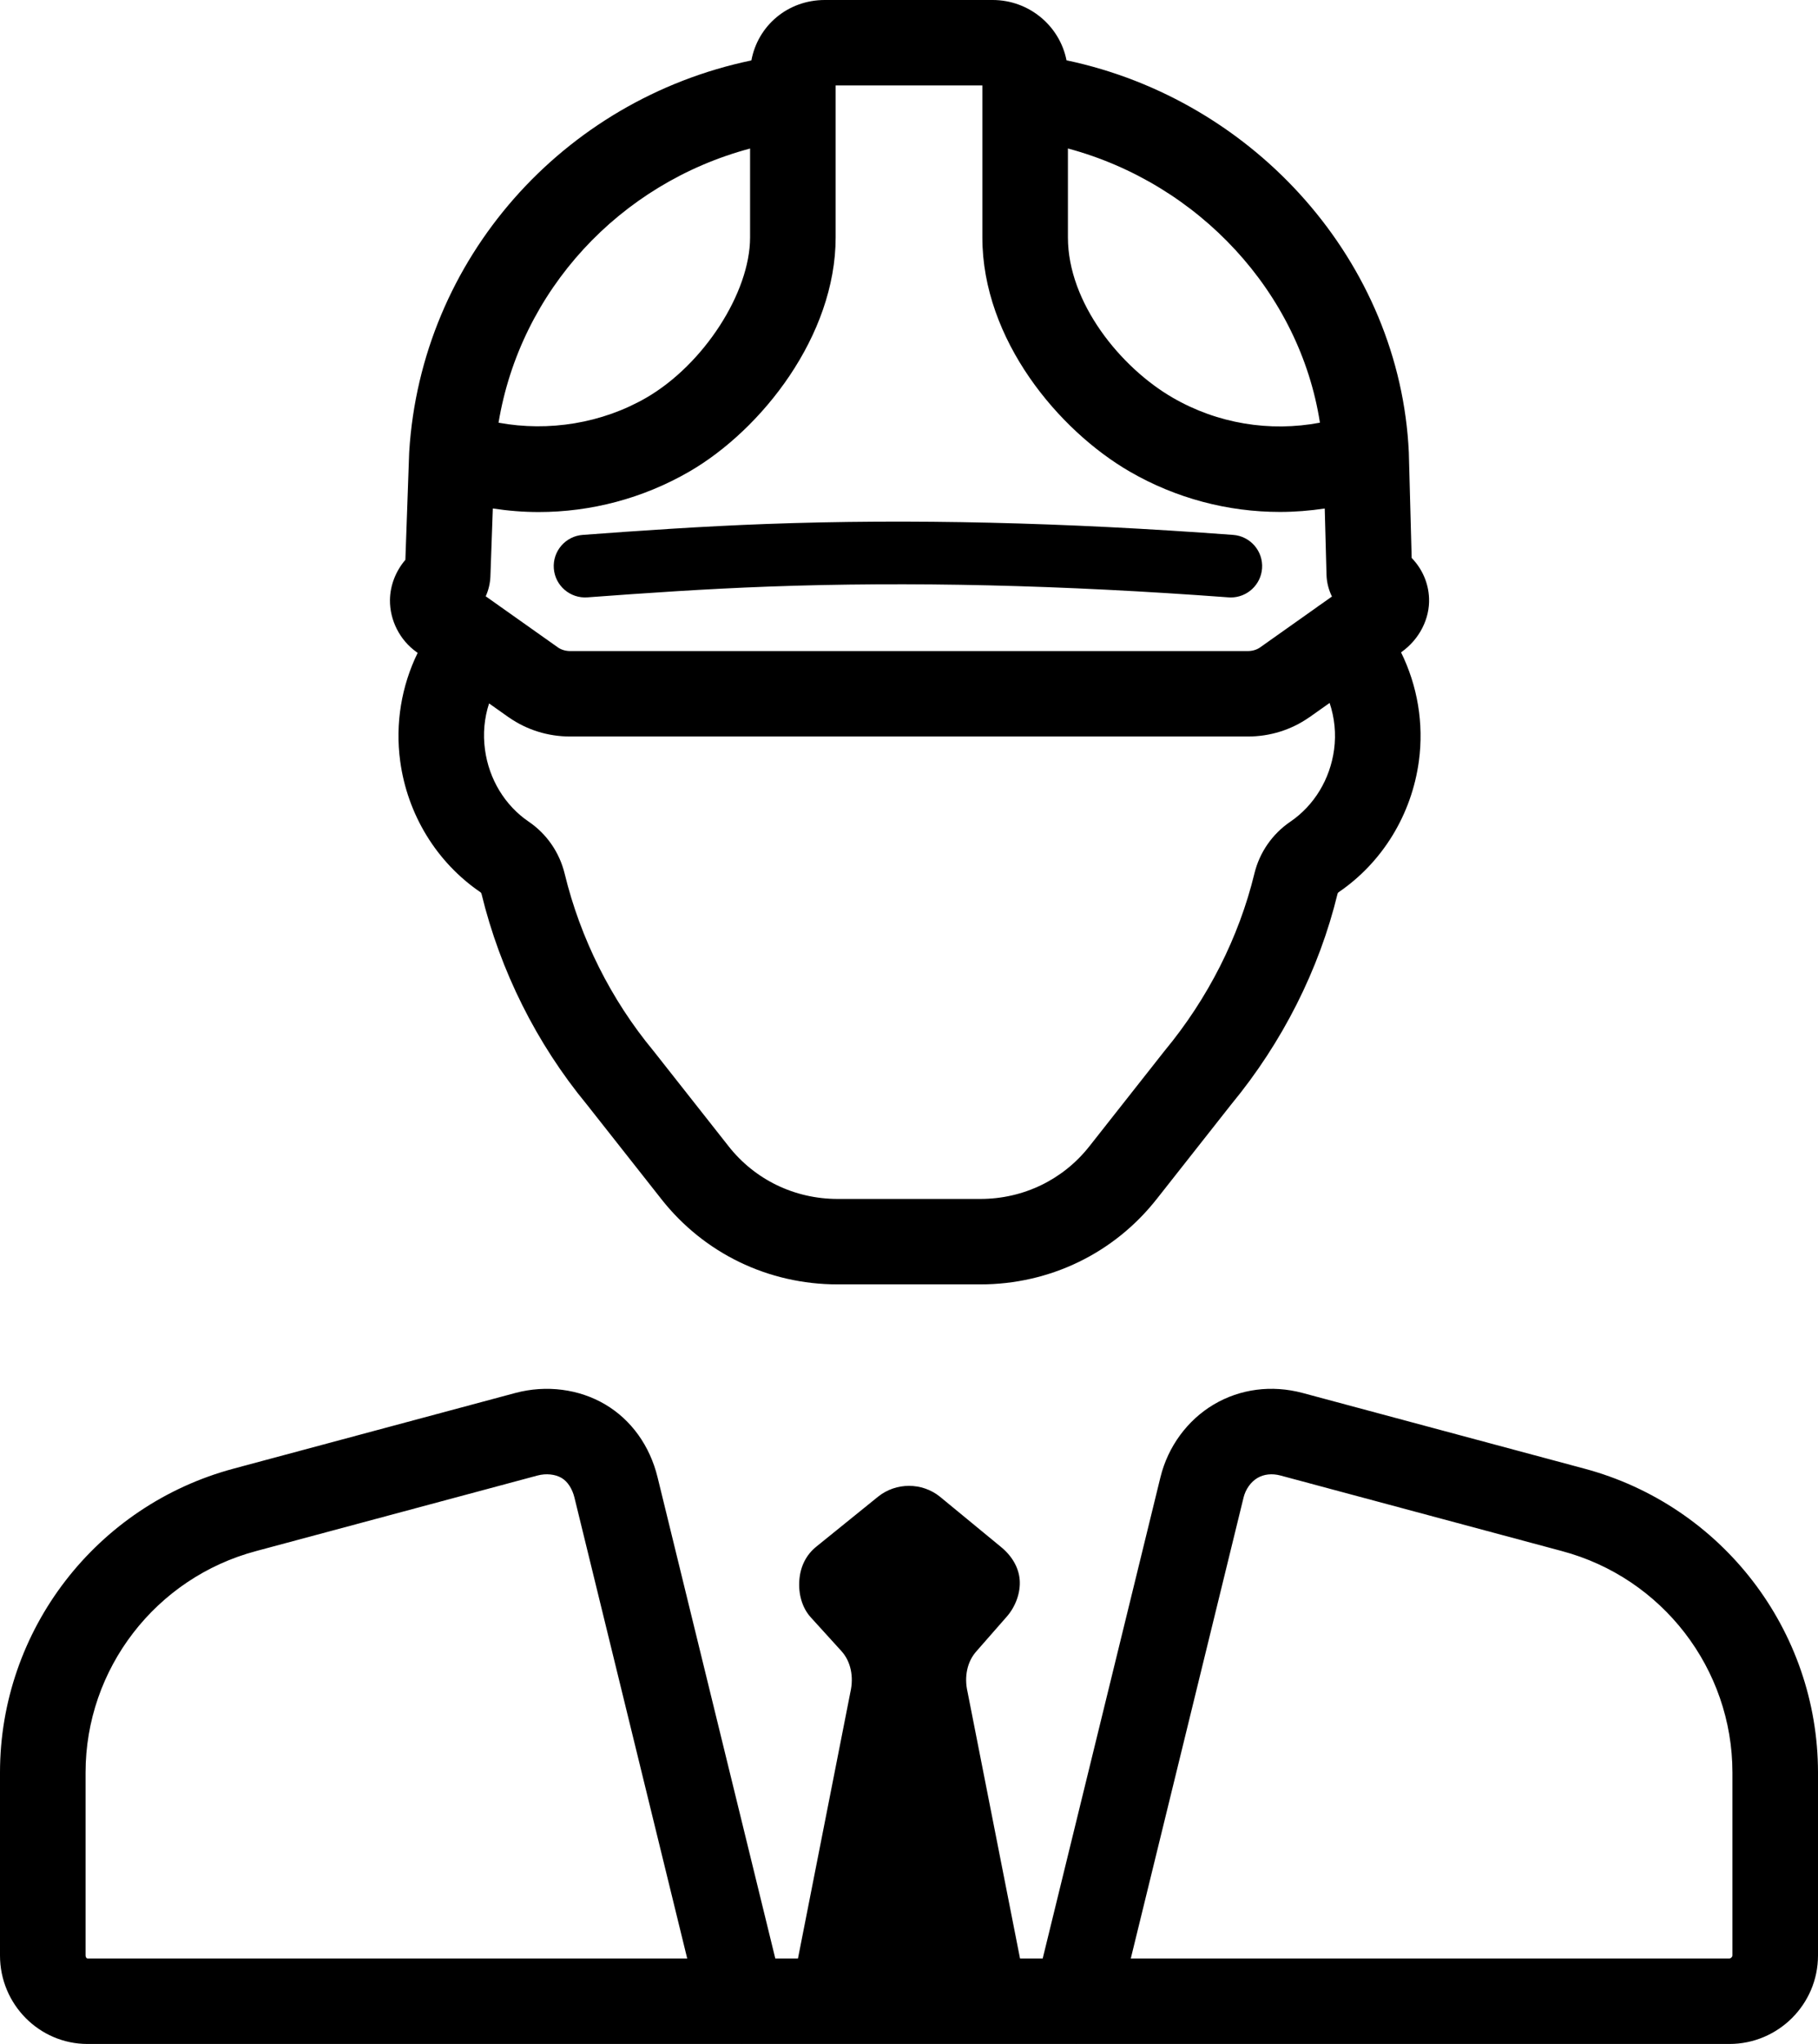 <svg xmlns="http://www.w3.org/2000/svg" xmlns:xlink="http://www.w3.org/1999/xlink" preserveAspectRatio="xMidYMid" width="89" height="100" viewBox="0 0 89 100">
  <defs>
    <style>
      .cls-1 {
        fill: #000;
        fill-rule: evenodd;
      }
    </style>
  </defs>
  <path d="M84.662,99.999 L52.702,99.999 C52.698,99.999 52.694,100.000 52.691,100.000 C52.685,100.000 52.680,99.999 52.675,99.999 L36.325,99.999 C36.320,99.999 36.315,100.000 36.309,100.000 C36.306,100.000 36.302,99.999 36.298,99.999 L4.285,99.999 C1.922,99.999 -0.000,98.057 -0.000,95.671 L-0.000,86.719 C-0.000,79.756 4.711,73.641 11.458,71.846 C11.459,71.845 11.460,71.845 11.461,71.845 L11.465,71.844 C11.465,71.843 11.466,71.843 11.466,71.843 C11.466,71.843 11.466,71.843 11.466,71.843 L25.231,68.149 C25.232,68.149 25.233,68.149 25.234,68.149 C25.234,68.149 25.235,68.148 25.236,68.148 C26.745,67.747 28.347,67.953 29.631,68.713 C30.904,69.466 31.813,70.731 32.191,72.274 C32.191,72.274 32.191,72.274 32.191,72.274 L37.955,95.819 L39.064,95.819 L41.631,82.785 C41.632,82.784 41.632,82.784 41.632,82.782 C41.633,82.781 41.632,82.781 41.632,82.780 C41.805,82.024 41.644,81.279 41.200,80.788 C41.200,80.788 41.200,80.788 41.200,80.787 L39.688,79.123 C39.688,79.122 39.688,79.122 39.688,79.122 C39.688,79.122 39.687,79.122 39.687,79.122 C39.277,78.668 39.075,78.000 39.133,77.289 C39.187,76.620 39.475,76.059 39.966,75.666 L39.966,75.665 C39.966,75.665 39.967,75.665 39.967,75.665 C39.967,75.665 39.967,75.665 39.967,75.664 L42.991,73.219 C42.992,73.219 42.992,73.219 42.992,73.219 C42.992,73.219 42.992,73.219 42.992,73.219 C43.866,72.519 45.134,72.519 46.008,73.219 C46.008,73.219 46.008,73.219 46.009,73.219 C46.009,73.220 46.009,73.220 46.009,73.220 L48.981,75.665 L48.981,75.665 C48.981,75.665 48.981,75.665 48.981,75.665 L48.983,75.666 C48.983,75.667 48.983,75.667 48.983,75.667 C49.538,76.112 49.871,76.688 49.919,77.289 C49.970,77.913 49.718,78.614 49.262,79.120 C49.262,79.120 49.262,79.120 49.262,79.120 L49.261,79.121 C49.261,79.121 49.261,79.121 49.260,79.122 L49.260,79.122 L47.801,80.786 C47.801,80.786 47.801,80.786 47.801,80.786 C47.800,80.787 47.800,80.787 47.800,80.788 C47.353,81.283 47.191,82.027 47.367,82.779 C47.367,82.780 47.367,82.781 47.367,82.782 C47.368,82.783 47.368,82.784 47.368,82.785 L49.936,95.819 L51.045,95.819 L56.809,72.274 C56.809,72.274 56.809,72.274 56.809,72.274 C57.176,70.776 58.128,69.478 59.420,68.713 C60.713,67.948 62.255,67.747 63.764,68.148 C63.765,68.148 63.765,68.149 63.766,68.149 C63.767,68.149 63.768,68.149 63.769,68.149 L77.539,71.845 C77.540,71.845 77.542,71.846 77.543,71.846 C84.289,73.641 88.999,79.756 89.000,86.719 L89.000,95.671 C89.000,98.057 87.054,99.999 84.662,99.999 ZM28.122,73.267 L28.122,73.266 C28.015,72.830 27.786,72.481 27.494,72.308 C27.182,72.123 26.730,72.077 26.314,72.188 L12.549,75.881 C12.548,75.881 12.547,75.882 12.546,75.882 C12.545,75.883 12.544,75.883 12.543,75.883 C7.625,77.189 4.189,81.645 4.189,86.719 L4.189,95.671 C4.189,95.754 4.241,95.819 4.285,95.819 L33.643,95.819 L28.122,73.267 ZM84.811,86.719 C84.810,81.645 81.375,77.188 76.457,75.883 C76.456,75.883 76.455,75.883 76.455,75.883 C76.454,75.882 76.452,75.881 76.451,75.881 L62.686,72.188 C62.275,72.079 61.874,72.121 61.558,72.308 C61.232,72.501 60.978,72.859 60.878,73.266 C60.878,73.266 60.878,73.267 60.878,73.267 L55.357,95.819 L84.662,95.819 C84.730,95.819 84.811,95.739 84.811,95.671 L84.811,86.719 ZM68.611,31.899 C68.611,31.899 68.610,31.900 68.610,31.900 C68.610,31.900 68.610,31.900 68.610,31.900 L68.588,31.915 C69.393,33.548 69.709,35.398 69.462,37.231 C69.109,39.852 67.675,42.193 65.529,43.653 C65.505,43.670 65.487,43.695 65.480,43.725 C64.578,47.436 62.781,50.995 60.282,54.023 C60.282,54.023 60.282,54.023 60.281,54.024 L56.633,58.653 C56.633,58.653 56.633,58.653 56.632,58.653 C56.632,58.654 56.632,58.654 56.631,58.656 L56.630,58.656 C56.630,58.656 56.630,58.656 56.630,58.656 C54.542,61.313 51.394,62.837 47.995,62.837 L41.005,62.837 C37.606,62.837 34.459,61.314 32.370,58.657 C32.370,58.657 32.370,58.656 32.370,58.656 L28.718,54.024 C28.718,54.023 28.718,54.023 28.717,54.023 C26.266,51.051 24.487,47.494 23.573,43.732 C23.573,43.732 23.572,43.731 23.572,43.731 C23.564,43.698 23.545,43.668 23.523,43.653 C23.522,43.653 23.522,43.652 23.521,43.652 C21.376,42.191 19.943,39.852 19.590,37.231 C19.344,35.402 19.654,33.561 20.447,31.940 L20.390,31.900 C20.390,31.900 20.390,31.900 20.389,31.900 C20.389,31.899 20.389,31.899 20.389,31.899 C19.576,31.323 19.079,30.347 19.090,29.352 C19.099,28.636 19.377,27.935 19.845,27.389 L20.030,22.165 C20.031,22.150 20.032,22.136 20.033,22.121 C20.033,22.115 20.033,22.109 20.033,22.104 C20.616,12.677 27.545,4.883 36.784,2.956 C37.101,1.252 38.566,-0.000 40.379,-0.000 L48.594,-0.000 C50.385,-0.000 51.881,1.272 52.211,2.951 C61.467,4.896 68.543,12.858 68.969,22.136 C68.969,22.137 68.969,22.138 68.969,22.139 C68.969,22.150 68.969,22.160 68.970,22.171 C68.970,22.173 68.970,22.175 68.970,22.176 L69.108,27.298 C69.621,27.825 69.930,28.521 69.959,29.268 C70.000,30.272 69.483,31.281 68.611,31.899 ZM36.720,7.267 C30.324,8.973 25.478,14.220 24.406,20.680 C26.869,21.132 29.476,20.708 31.635,19.461 C34.439,17.842 36.720,14.322 36.720,11.614 L36.720,7.267 ZM52.280,7.264 L52.280,11.614 C52.280,14.818 54.864,17.987 57.417,19.461 C59.606,20.726 62.158,21.143 64.617,20.679 C63.628,14.317 58.694,8.988 52.280,7.264 ZM64.939,28.119 C64.939,28.119 64.939,28.119 64.939,28.118 C64.939,28.118 64.939,28.118 64.939,28.117 L64.852,24.878 C64.123,24.988 63.390,25.046 62.658,25.046 C60.107,25.046 57.575,24.382 55.318,23.079 C51.837,21.069 48.091,16.623 48.091,11.614 L48.091,4.179 L40.909,4.179 L40.909,11.614 C40.909,16.420 37.299,21.019 33.734,23.079 C31.471,24.385 28.931,25.051 26.371,25.051 C25.622,25.051 24.872,24.991 24.126,24.876 L24.008,28.187 C24.008,28.189 24.008,28.190 24.008,28.193 C24.008,28.195 24.008,28.196 24.008,28.198 C23.994,28.543 23.915,28.872 23.778,29.173 L27.300,31.665 C27.300,31.665 27.300,31.666 27.300,31.666 C27.300,31.666 27.301,31.666 27.301,31.667 C27.473,31.788 27.685,31.853 27.913,31.853 L44.500,31.853 L61.087,31.853 C61.315,31.853 61.527,31.788 61.699,31.667 C61.699,31.666 61.699,31.666 61.700,31.666 C61.700,31.666 61.700,31.665 61.700,31.665 L64.446,29.722 C64.503,29.677 64.562,29.635 64.622,29.597 L65.205,29.185 C65.043,28.853 64.949,28.493 64.939,28.119 ZM65.091,34.391 L64.124,35.075 C64.109,35.086 64.093,35.095 64.078,35.105 C63.203,35.711 62.170,36.033 61.087,36.033 L44.500,36.033 L27.913,36.033 C26.829,36.033 25.797,35.711 24.922,35.105 C24.907,35.095 24.891,35.086 24.876,35.075 L23.943,34.414 C23.709,35.127 23.637,35.893 23.742,36.673 C23.937,38.121 24.717,39.406 25.882,40.199 C25.882,40.199 25.882,40.199 25.883,40.199 C26.763,40.798 27.388,41.701 27.642,42.741 C27.642,42.741 27.642,42.742 27.643,42.742 C27.643,42.743 27.643,42.743 27.643,42.744 C28.412,45.912 29.912,48.905 31.979,51.400 C31.985,51.406 31.989,51.414 31.994,51.420 C32.000,51.427 32.006,51.433 32.011,51.440 L35.662,56.072 C35.663,56.072 35.663,56.073 35.663,56.074 C35.664,56.074 35.664,56.074 35.664,56.075 C36.954,57.716 38.900,58.657 41.005,58.657 L47.995,58.657 C50.100,58.657 52.046,57.716 53.335,56.075 C53.336,56.074 53.336,56.074 53.337,56.074 C53.337,56.073 53.337,56.072 53.338,56.072 L56.989,51.440 C56.994,51.433 57.000,51.427 57.006,51.420 C57.011,51.414 57.015,51.406 57.021,51.400 C59.135,48.849 60.652,45.853 61.409,42.738 C61.409,42.738 61.409,42.737 61.409,42.736 L61.409,42.736 C61.662,41.700 62.287,40.800 63.169,40.200 C63.169,40.200 63.169,40.200 63.169,40.200 C64.335,39.406 65.115,38.121 65.310,36.673 C65.415,35.899 65.335,35.118 65.091,34.391 ZM60.254,29.230 C60.215,29.230 60.177,29.228 60.138,29.225 C51.933,28.617 44.569,28.444 37.625,28.698 C34.553,28.811 31.548,29.018 28.758,29.225 C27.913,29.288 27.175,28.655 27.112,27.811 C27.049,26.966 27.684,26.231 28.530,26.169 C31.214,25.969 34.381,25.750 37.512,25.635 C44.571,25.377 52.047,25.551 60.366,26.169 C61.212,26.231 61.847,26.966 61.784,27.811 C61.724,28.616 61.050,29.230 60.254,29.230 Z" class="cls-1"/>
</svg>



